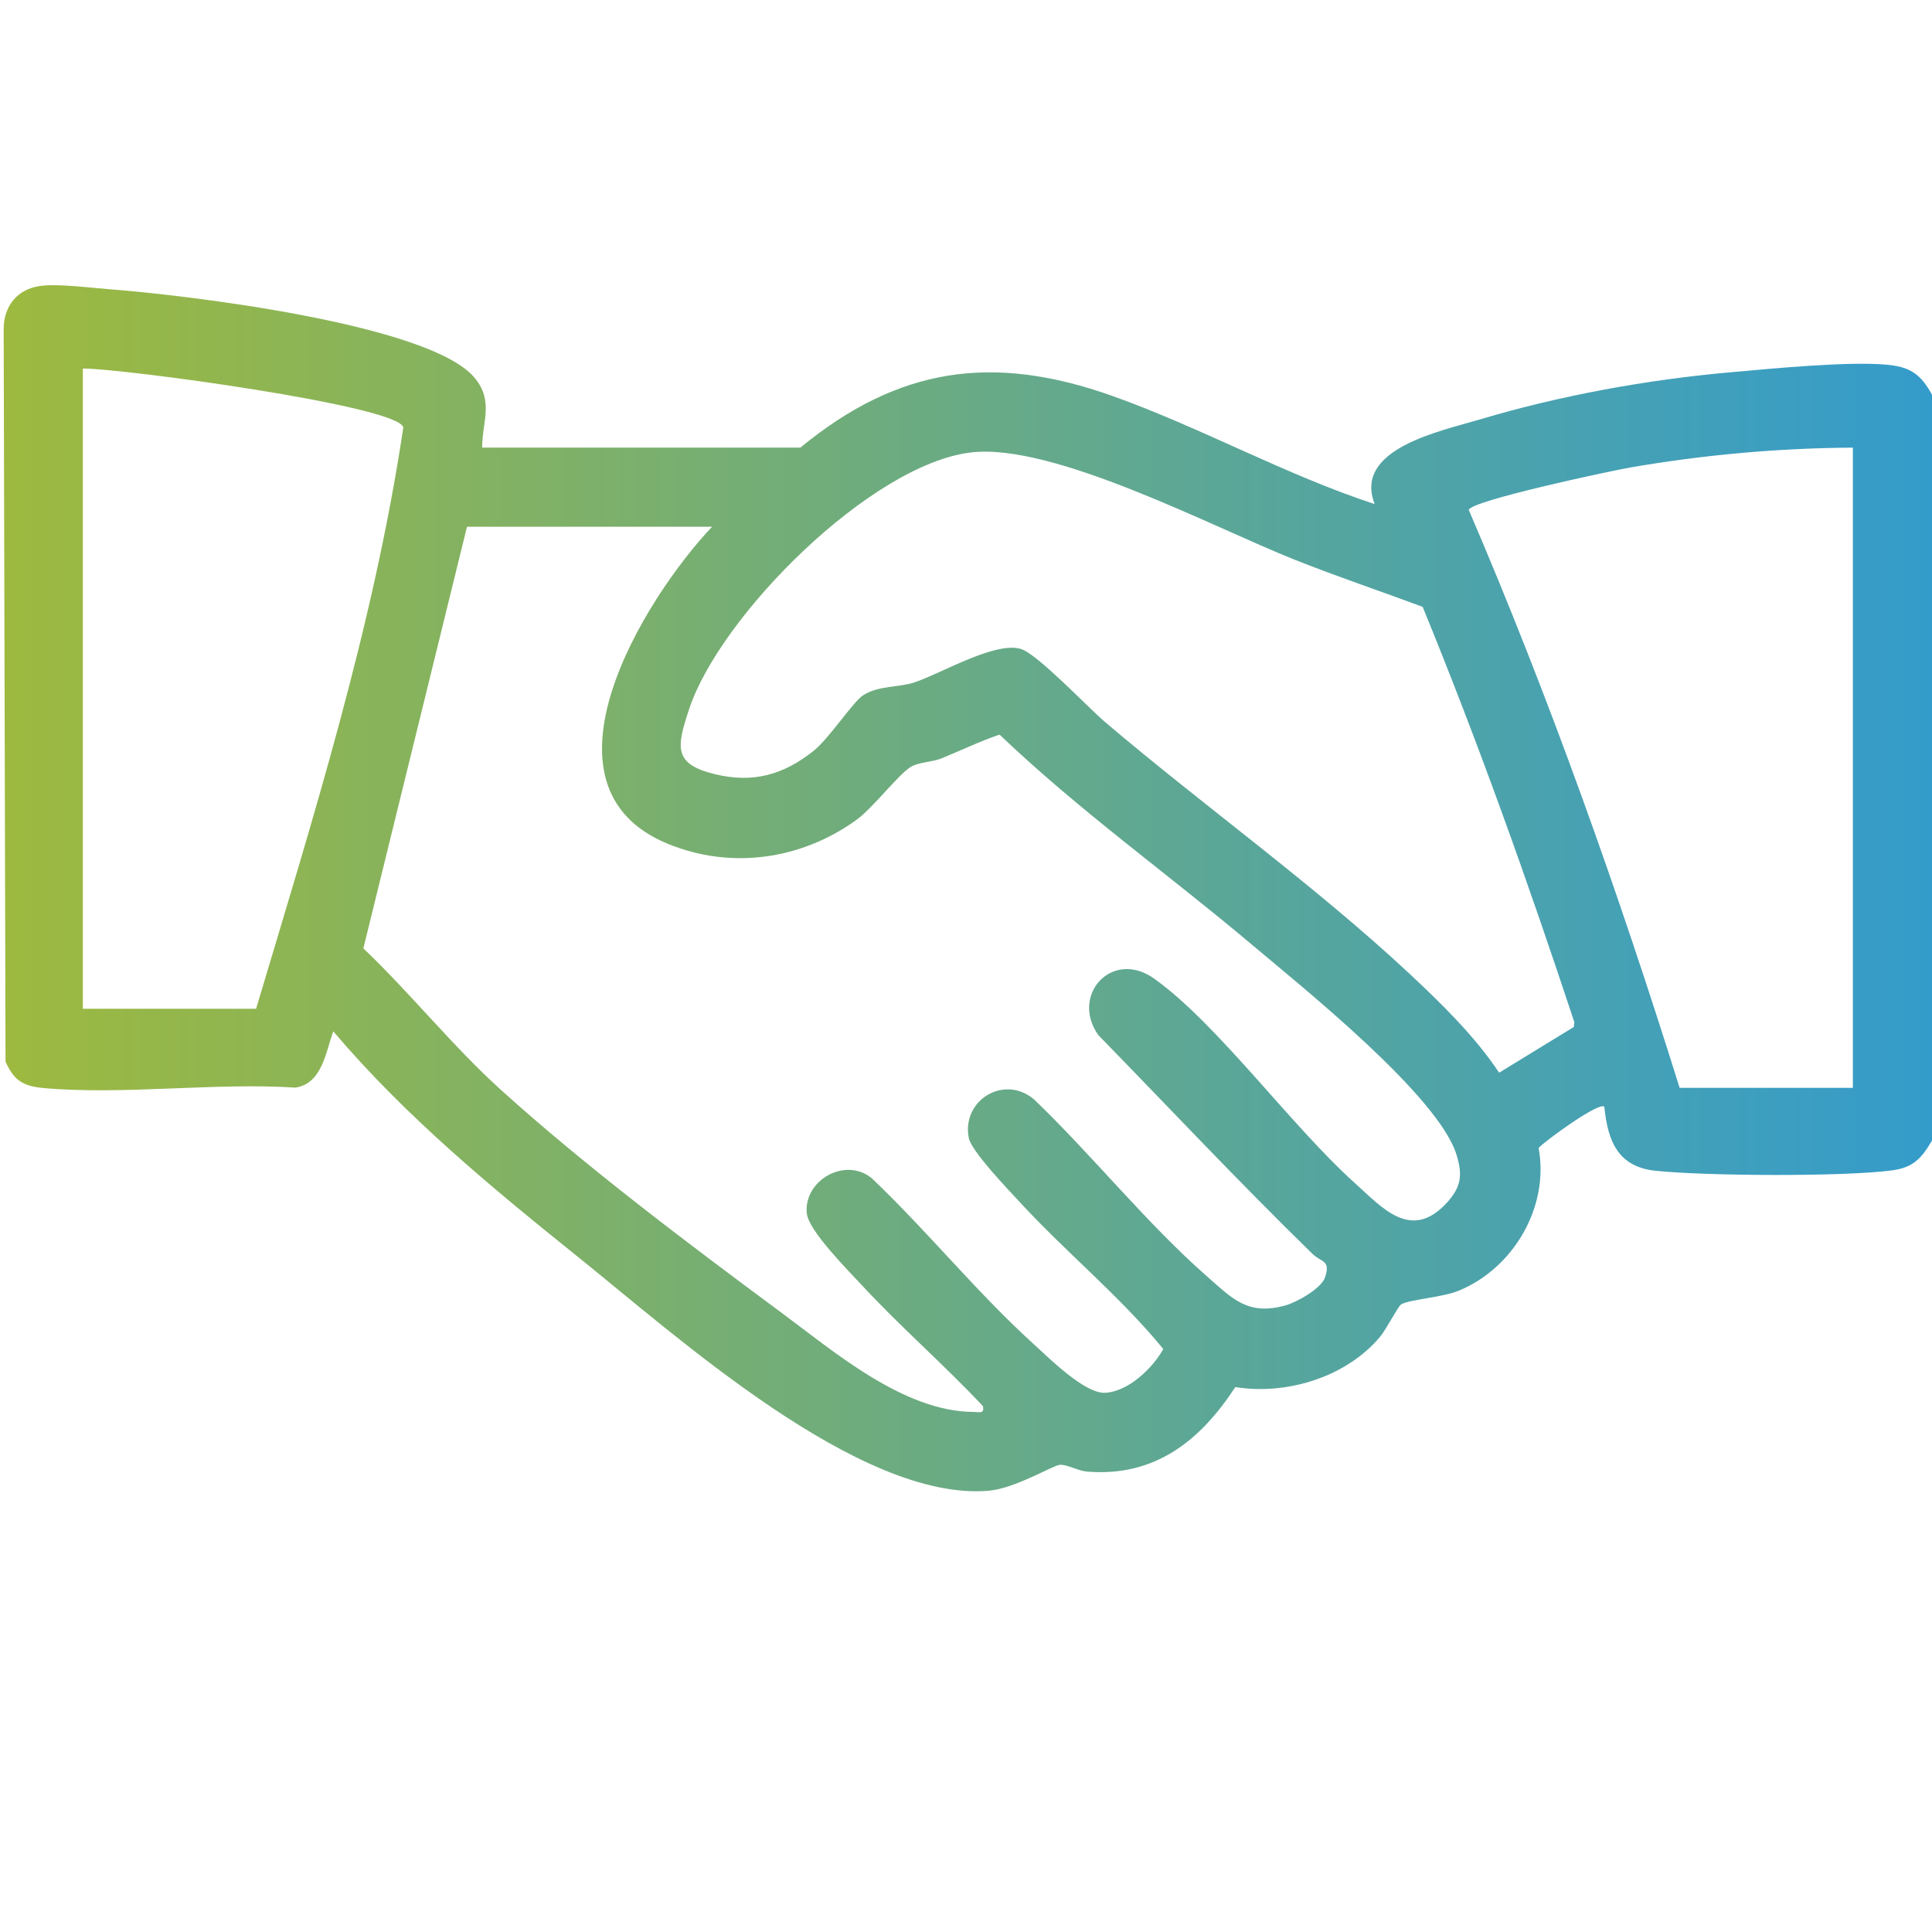 <?xml version="1.0" encoding="UTF-8"?>
<svg id="uuid-8cba098c-9654-4a1e-9eeb-40c7ab114edb" data-name="Layer 1" xmlns="http://www.w3.org/2000/svg" xmlns:xlink="http://www.w3.org/1999/xlink" viewBox="0 0 384 384">
  <defs>
    <style>
      .uuid-3d391b0c-0881-41fc-aa51-d1f877260fa9 {
        fill: url(#uuid-f35f456a-0eb7-4ea0-a71b-df0230d374f1);
      }
    </style>
    <linearGradient id="uuid-f35f456a-0eb7-4ea0-a71b-df0230d374f1" x1=".72" y1="176.56" x2="384" y2="176.56" gradientUnits="userSpaceOnUse">
      <stop offset="0" stop-color="#9db93f"/>
      <stop offset="1" stop-color="#349ccb"/>
    </linearGradient>
  </defs>
  <path class="uuid-3d391b0c-0881-41fc-aa51-d1f877260fa9" d="M384,226.7c-2.06,3.47-3.66,5.35-7.93,5.92-9.53,1.29-37.3,1.12-47.09.07-7.45-.8-9.43-5.96-10.11-12.73-1.04-1.01-11.56,6.63-13.06,8.2,2.18,11.69-4.99,23.9-15.86,28.37-3.31,1.37-9.92,1.76-11.48,2.74-.58.36-2.98,4.99-4.12,6.36-6.71,8.08-18.59,11.71-28.82,10.06-6.97,10.67-15.99,17.91-29.49,16.8-1.74-.14-3.91-1.42-5.35-1.35-1.36.07-8.94,4.72-14.2,5.16-25.62,2.15-61.93-30.68-81.55-46.43-17.25-13.85-34.32-27.93-48.69-44.88-1.53,4.1-2.17,10.33-7.52,11.18-16.14-1.04-34.25,1.52-50.15.08-4.04-.37-5.85-1.57-7.48-5.25l-.37-145.65c.03-4.56,2.72-7.86,7.21-8.51,3.5-.51,10.27.39,14.15.68,14.52,1.1,63.35,6.84,72.25,17.58,3.84,4.64,1.51,8.61,1.49,13.86h63.25c19.49-16,38.21-18.7,61.94-10.29,17.42,6.18,34.48,15.72,52.21,21.52-4.33-11.03,13.21-14.52,20.97-16.84,15.91-4.75,33.22-7.89,49.78-9.36,8.24-.73,22.96-2.17,30.72-1.53,4.9.4,7,1.8,9.32,6.02v148.21ZM16.47,73.25v127.25h34.43c11.36-38.03,23.36-76.12,29.26-115.54-.84-4.32-56.15-11.77-63.69-11.71ZM368.28,88.97c-14.82.09-29.74,1.43-44.32,3.96-3.78.66-31.65,6.58-32.03,8.42,16.08,37.44,29.74,75.98,41.91,114.87h34.43v-127.25ZM282.75,120.61c-8.45-3.15-17.05-6.03-25.44-9.37-16.39-6.52-47.98-23.27-64.35-21.31-19.84,2.37-49.86,32.42-56,51.04-2.48,7.52-3.19,10.88,5.12,12.9,7.52,1.83,13.59.19,19.62-4.63,3.24-2.59,7.83-9.8,9.93-11.1,3.07-1.91,7.02-1.48,10.14-2.52,5.38-1.79,15.98-8.17,21.13-6.64,3.28.98,13.3,11.61,16.83,14.61,19.66,16.69,41.46,32.27,60.25,49.79,6.35,5.92,13.21,12.61,17.98,19.83l14.85-9.09.11-.93c-9.2-27.83-19.05-55.48-30.16-82.58ZM141.47,104.69h-48.65l-20.6,83.81c9.45,9,17.64,19.34,27.33,28.11,16.6,15.03,37.38,30.69,55.48,44.08,10.65,7.88,24.54,19.89,38.46,19.94,1.13,0,2.2.48,1.88-1.14-7.7-8.23-16.32-15.68-23.97-23.94-2.8-3.03-10.73-10.95-11.05-14.42-.61-6.55,7.66-11.28,12.94-6.93,11.1,10.56,20.81,22.65,32.17,32.96,3.12,2.83,10.13,9.85,14.18,9.67,4.58-.21,9.46-4.87,11.57-8.7-8.48-10.39-19.23-19.13-28.36-29.03-2.35-2.54-9.78-10.26-10.3-12.93-1.45-7.48,6.99-12.67,12.95-7.68,11.66,11.18,22.3,24.57,34.41,35.21,5.17,4.54,8.13,7.8,15.55,5.77,2.25-.62,7.13-3.33,7.9-5.58,1.18-3.46-.78-3-2.48-4.66-14.53-14.17-28.43-28.98-42.59-43.51-5.61-7.95,2.77-17.2,11.17-11.17,12.64,9.07,27.08,29.1,39.66,40.44,5.59,5.04,11.29,11.79,18.39,4.13,2.95-3.19,3.2-5.6,2-9.55-3.55-11.7-30.53-33.24-40.6-41.74-16.65-14.04-34.47-26.75-50.24-41.82-3.94,1.33-7.68,3.16-11.53,4.72-1.86.75-4.22.71-5.9,1.58-2.45,1.27-7.62,8.21-11.04,10.67-10.92,7.86-24.82,9.91-37.43,4.75-27.85-11.39-4.73-48.78,8.74-63.01Z"/>
</svg>